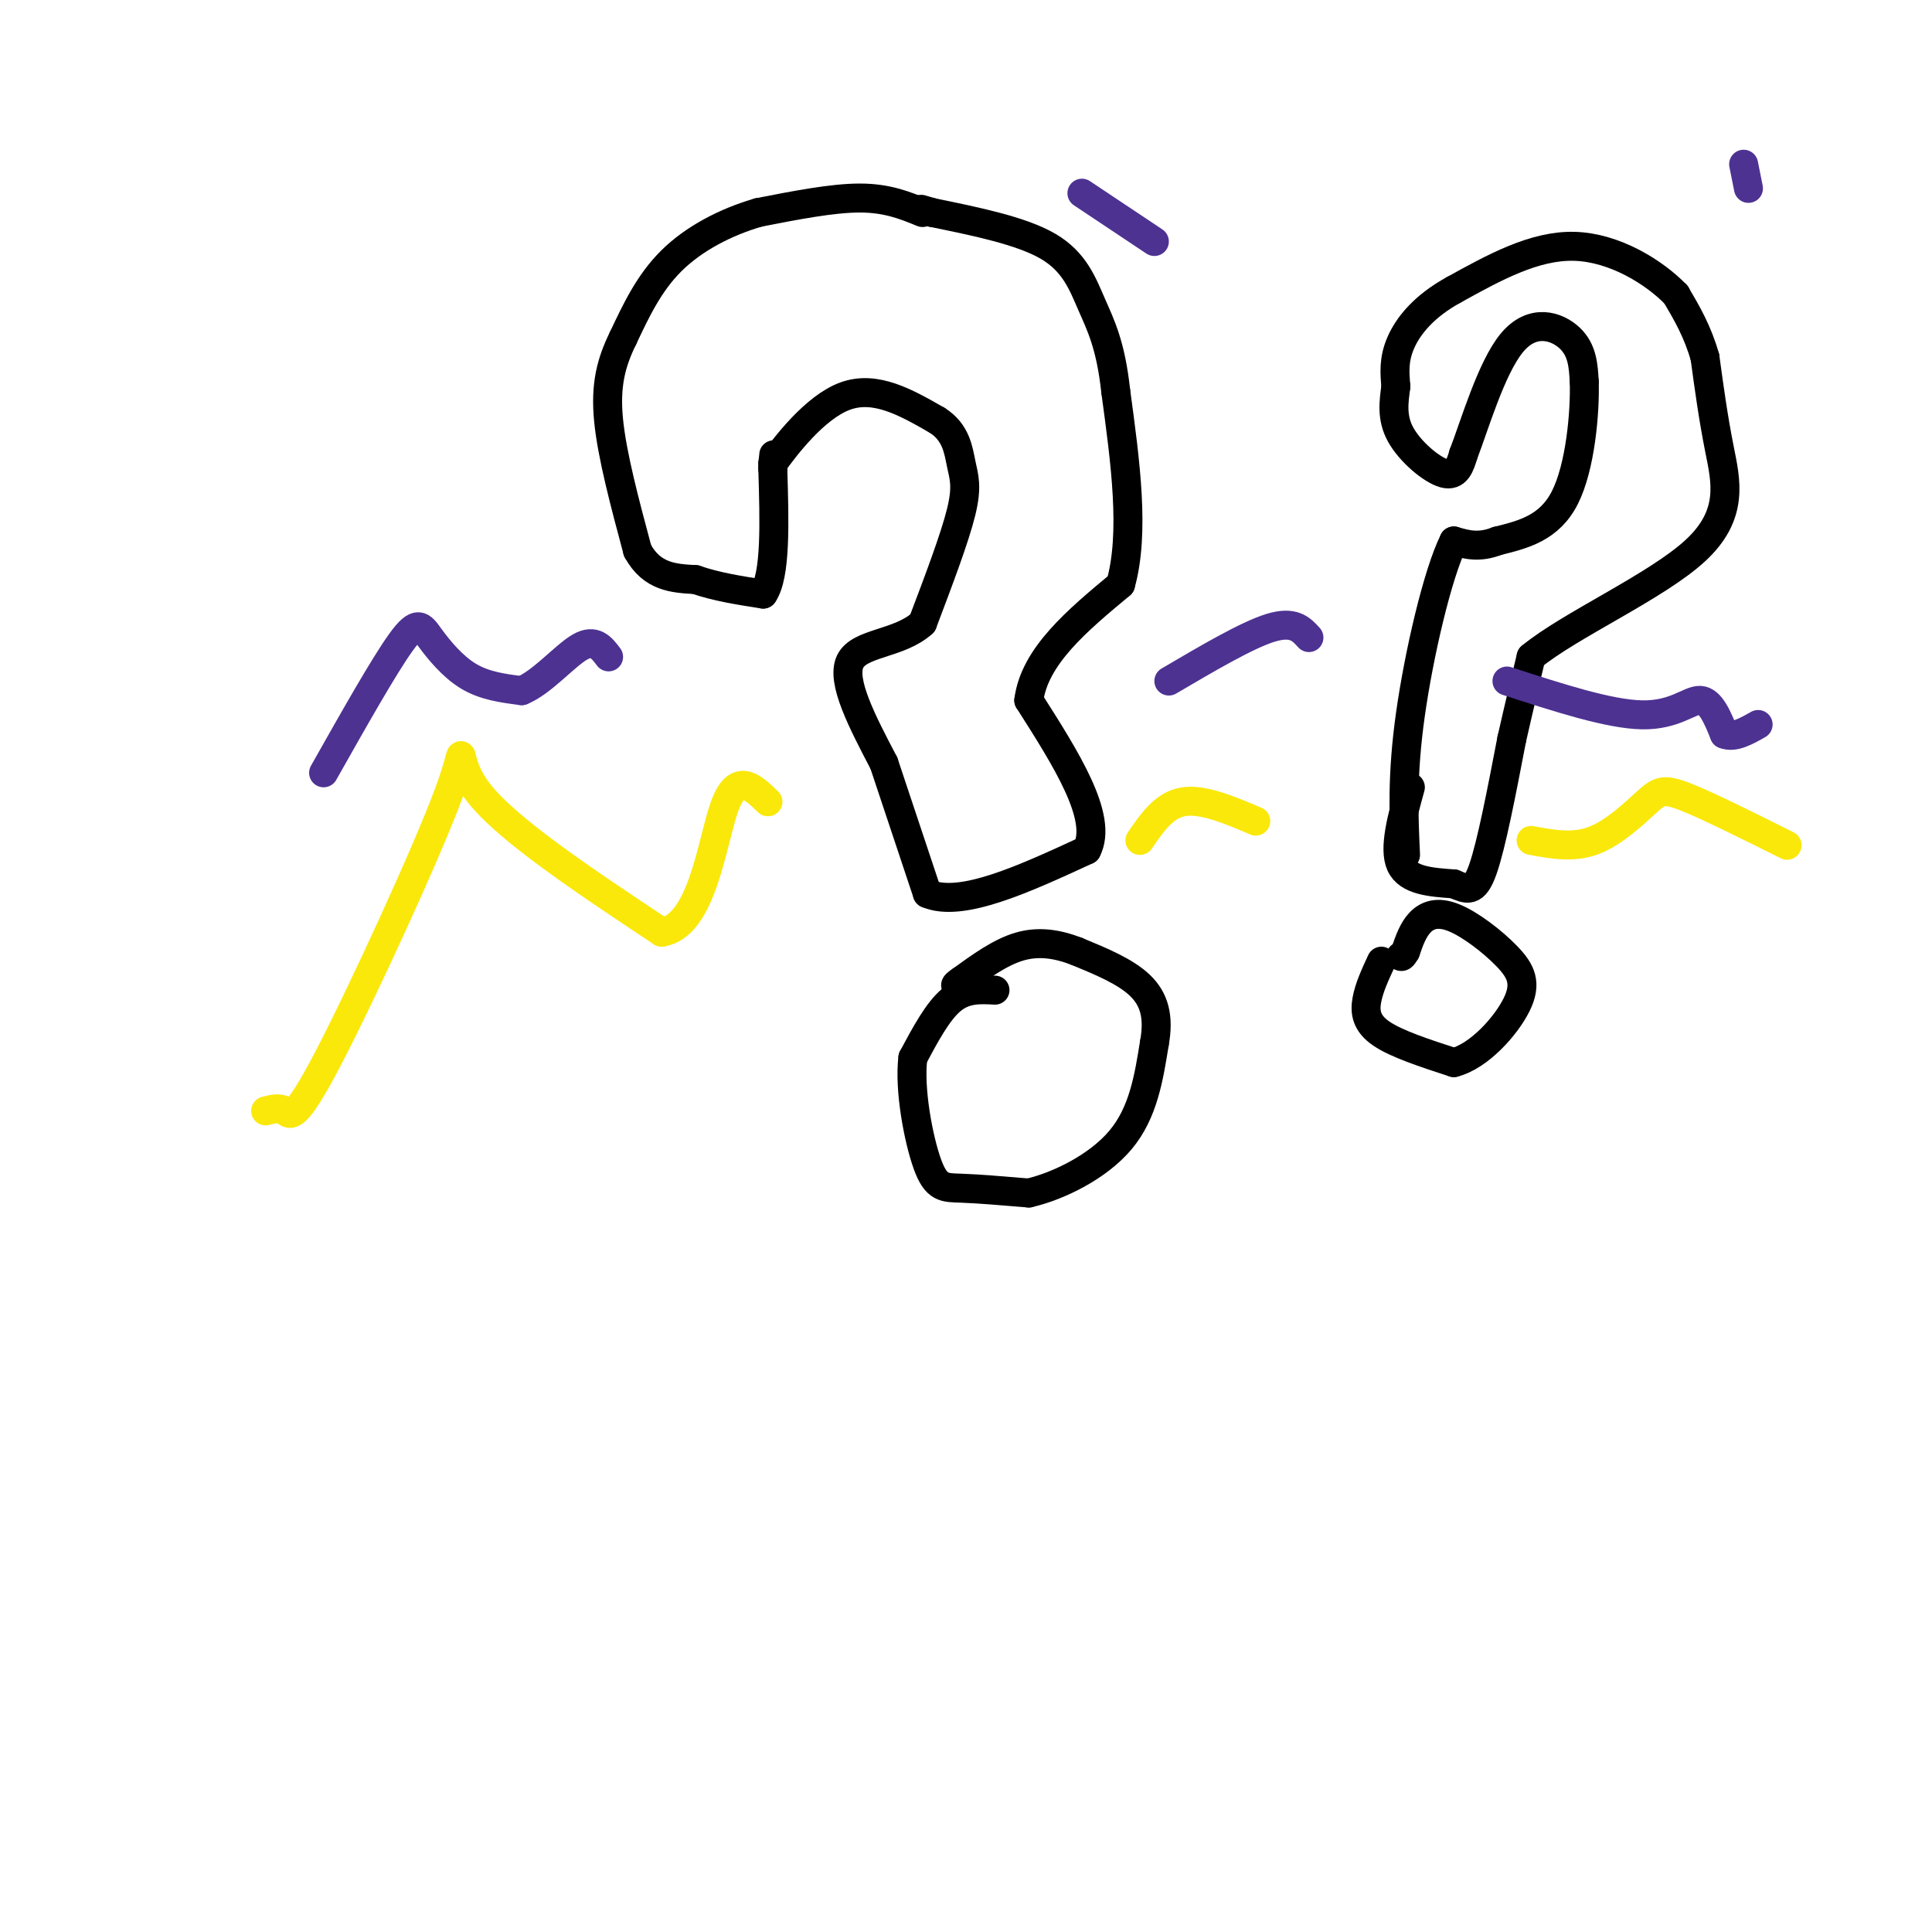 <svg viewBox='0 0 400 400' version='1.1' xmlns='http://www.w3.org/2000/svg' xmlns:xlink='http://www.w3.org/1999/xlink'><g fill='none' stroke='#000000' stroke-width='6' stroke-linecap='round' stroke-linejoin='round'><path d='M206,205c-3.083,-0.167 -6.167,-0.333 -9,2c-2.833,2.333 -5.417,7.167 -8,12'/><path d='M189,219c-0.810,6.548 1.167,16.917 3,22c1.833,5.083 3.524,4.881 7,5c3.476,0.119 8.738,0.560 14,1'/><path d='M213,247c6.089,-1.400 14.311,-5.400 19,-11c4.689,-5.600 5.844,-12.800 7,-20'/><path d='M239,216c1.000,-5.467 0.000,-9.133 -3,-12c-3.000,-2.867 -8.000,-4.933 -13,-7'/><path d='M223,197c-4.156,-1.622 -8.044,-2.178 -12,-1c-3.956,1.178 -7.978,4.089 -12,7'/><path d='M199,203c-2.000,1.333 -1.000,1.167 0,1'/><path d='M191,44c-3.667,-1.500 -7.333,-3.000 -13,-3c-5.667,0.000 -13.333,1.500 -21,3'/><path d='M157,44c-6.822,1.978 -13.378,5.422 -18,10c-4.622,4.578 -7.311,10.289 -10,16'/><path d='M129,70c-2.489,5.067 -3.711,9.733 -3,17c0.711,7.267 3.356,17.133 6,27'/><path d='M132,114c3.000,5.500 7.500,5.750 12,6'/><path d='M144,120c4.333,1.500 9.167,2.250 14,3'/><path d='M158,123c2.667,-3.833 2.333,-14.917 2,-26'/><path d='M160,97c0.333,-4.500 0.167,-2.750 0,-1'/><path d='M160,96c2.489,-3.489 8.711,-11.711 15,-14c6.289,-2.289 12.644,1.356 19,5'/><path d='M194,87c3.976,2.488 4.417,6.208 5,9c0.583,2.792 1.310,4.655 0,10c-1.310,5.345 -4.655,14.173 -8,23'/><path d='M191,129c-4.889,4.422 -13.111,3.978 -15,8c-1.889,4.022 2.556,12.511 7,21'/><path d='M183,158c2.667,8.000 5.833,17.500 9,27'/><path d='M192,185c7.000,3.000 20.000,-3.000 33,-9'/><path d='M225,176c3.500,-6.667 -4.250,-18.833 -12,-31'/><path d='M213,145c1.167,-9.167 10.083,-16.583 19,-24'/><path d='M232,121c3.000,-10.667 1.000,-25.333 -1,-40'/><path d='M231,81c-1.036,-9.631 -3.125,-13.708 -5,-18c-1.875,-4.292 -3.536,-8.798 -9,-12c-5.464,-3.202 -14.732,-5.101 -24,-7'/><path d='M193,44c-4.000,-1.167 -2.000,-0.583 0,0'/><path d='M286,199c-1.267,2.733 -2.533,5.467 -3,8c-0.467,2.533 -0.133,4.867 3,7c3.133,2.133 9.067,4.067 15,6'/><path d='M301,220c5.235,-1.312 10.823,-7.592 13,-12c2.177,-4.408 0.944,-6.944 -2,-10c-2.944,-3.056 -7.600,-6.630 -11,-8c-3.400,-1.370 -5.543,-0.534 -7,1c-1.457,1.534 -2.229,3.767 -3,6'/><path d='M291,197c-0.667,1.167 -0.833,1.083 -1,1'/><path d='M292,163c-1.750,6.333 -3.500,12.667 -2,16c1.500,3.333 6.250,3.667 11,4'/><path d='M301,183c2.778,1.156 4.222,2.044 6,-3c1.778,-5.044 3.889,-16.022 6,-27'/><path d='M313,153c1.667,-7.333 2.833,-12.167 4,-17'/><path d='M317,136c7.976,-6.583 25.917,-14.542 34,-22c8.083,-7.458 6.310,-14.417 5,-21c-1.310,-6.583 -2.155,-12.792 -3,-19'/><path d='M353,74c-1.500,-5.333 -3.750,-9.167 -6,-13'/><path d='M347,61c-4.489,-4.644 -12.711,-9.756 -21,-10c-8.289,-0.244 -16.644,4.378 -25,9'/><path d='M301,60c-6.289,3.444 -9.511,7.556 -11,11c-1.489,3.444 -1.244,6.222 -1,9'/><path d='M289,80c-0.417,3.131 -0.958,6.458 1,10c1.958,3.542 6.417,7.298 9,8c2.583,0.702 3.292,-1.649 4,-4'/><path d='M303,94c2.202,-5.655 5.708,-17.792 10,-23c4.292,-5.208 9.369,-3.488 12,-1c2.631,2.488 2.815,5.744 3,9'/><path d='M328,79c0.200,6.333 -0.800,17.667 -4,24c-3.200,6.333 -8.600,7.667 -14,9'/><path d='M310,112c-3.833,1.500 -6.417,0.750 -9,0'/><path d='M301,112c-3.356,6.711 -7.244,23.489 -9,36c-1.756,12.511 -1.378,20.756 -1,29'/></g>
<g fill='none' stroke='#fae80b' stroke-width='6' stroke-linecap='round' stroke-linejoin='round'><path d='M55,230c1.442,-0.375 2.884,-0.750 4,0c1.116,0.750 1.907,2.624 9,-11c7.093,-13.624 20.486,-42.745 25,-55c4.514,-12.255 0.147,-7.644 6,0c5.853,7.644 21.927,18.322 38,29'/><path d='M137,193c8.400,-1.222 10.400,-18.778 13,-26c2.600,-7.222 5.800,-4.111 9,-1'/><path d='M236,174c2.500,-3.667 5.000,-7.333 9,-8c4.000,-0.667 9.500,1.667 15,4'/><path d='M317,174c4.363,0.815 8.726,1.631 13,0c4.274,-1.631 8.458,-5.708 11,-8c2.542,-2.292 3.440,-2.798 8,-1c4.560,1.798 12.780,5.899 21,10'/></g>
<g fill='none' stroke='#4d3292' stroke-width='6' stroke-linecap='round' stroke-linejoin='round'><path d='M67,160c6.256,-11.077 12.512,-22.155 16,-27c3.488,-4.845 4.208,-3.458 6,-1c1.792,2.458 4.655,5.988 8,8c3.345,2.012 7.173,2.506 11,3'/><path d='M108,143c4.111,-1.622 8.889,-7.178 12,-9c3.111,-1.822 4.556,0.089 6,2'/><path d='M242,141c8.083,-4.750 16.167,-9.500 21,-11c4.833,-1.500 6.417,0.250 8,2'/><path d='M312,141c10.600,3.444 21.200,6.889 28,7c6.800,0.111 9.800,-3.111 12,-3c2.200,0.111 3.600,3.556 5,7'/><path d='M357,152c2.000,0.833 4.500,-0.583 7,-2'/><path d='M224,40c0.000,0.000 15.000,10.000 15,10'/><path d='M361,34c0.000,0.000 1.000,5.000 1,5'/></g>
</svg>